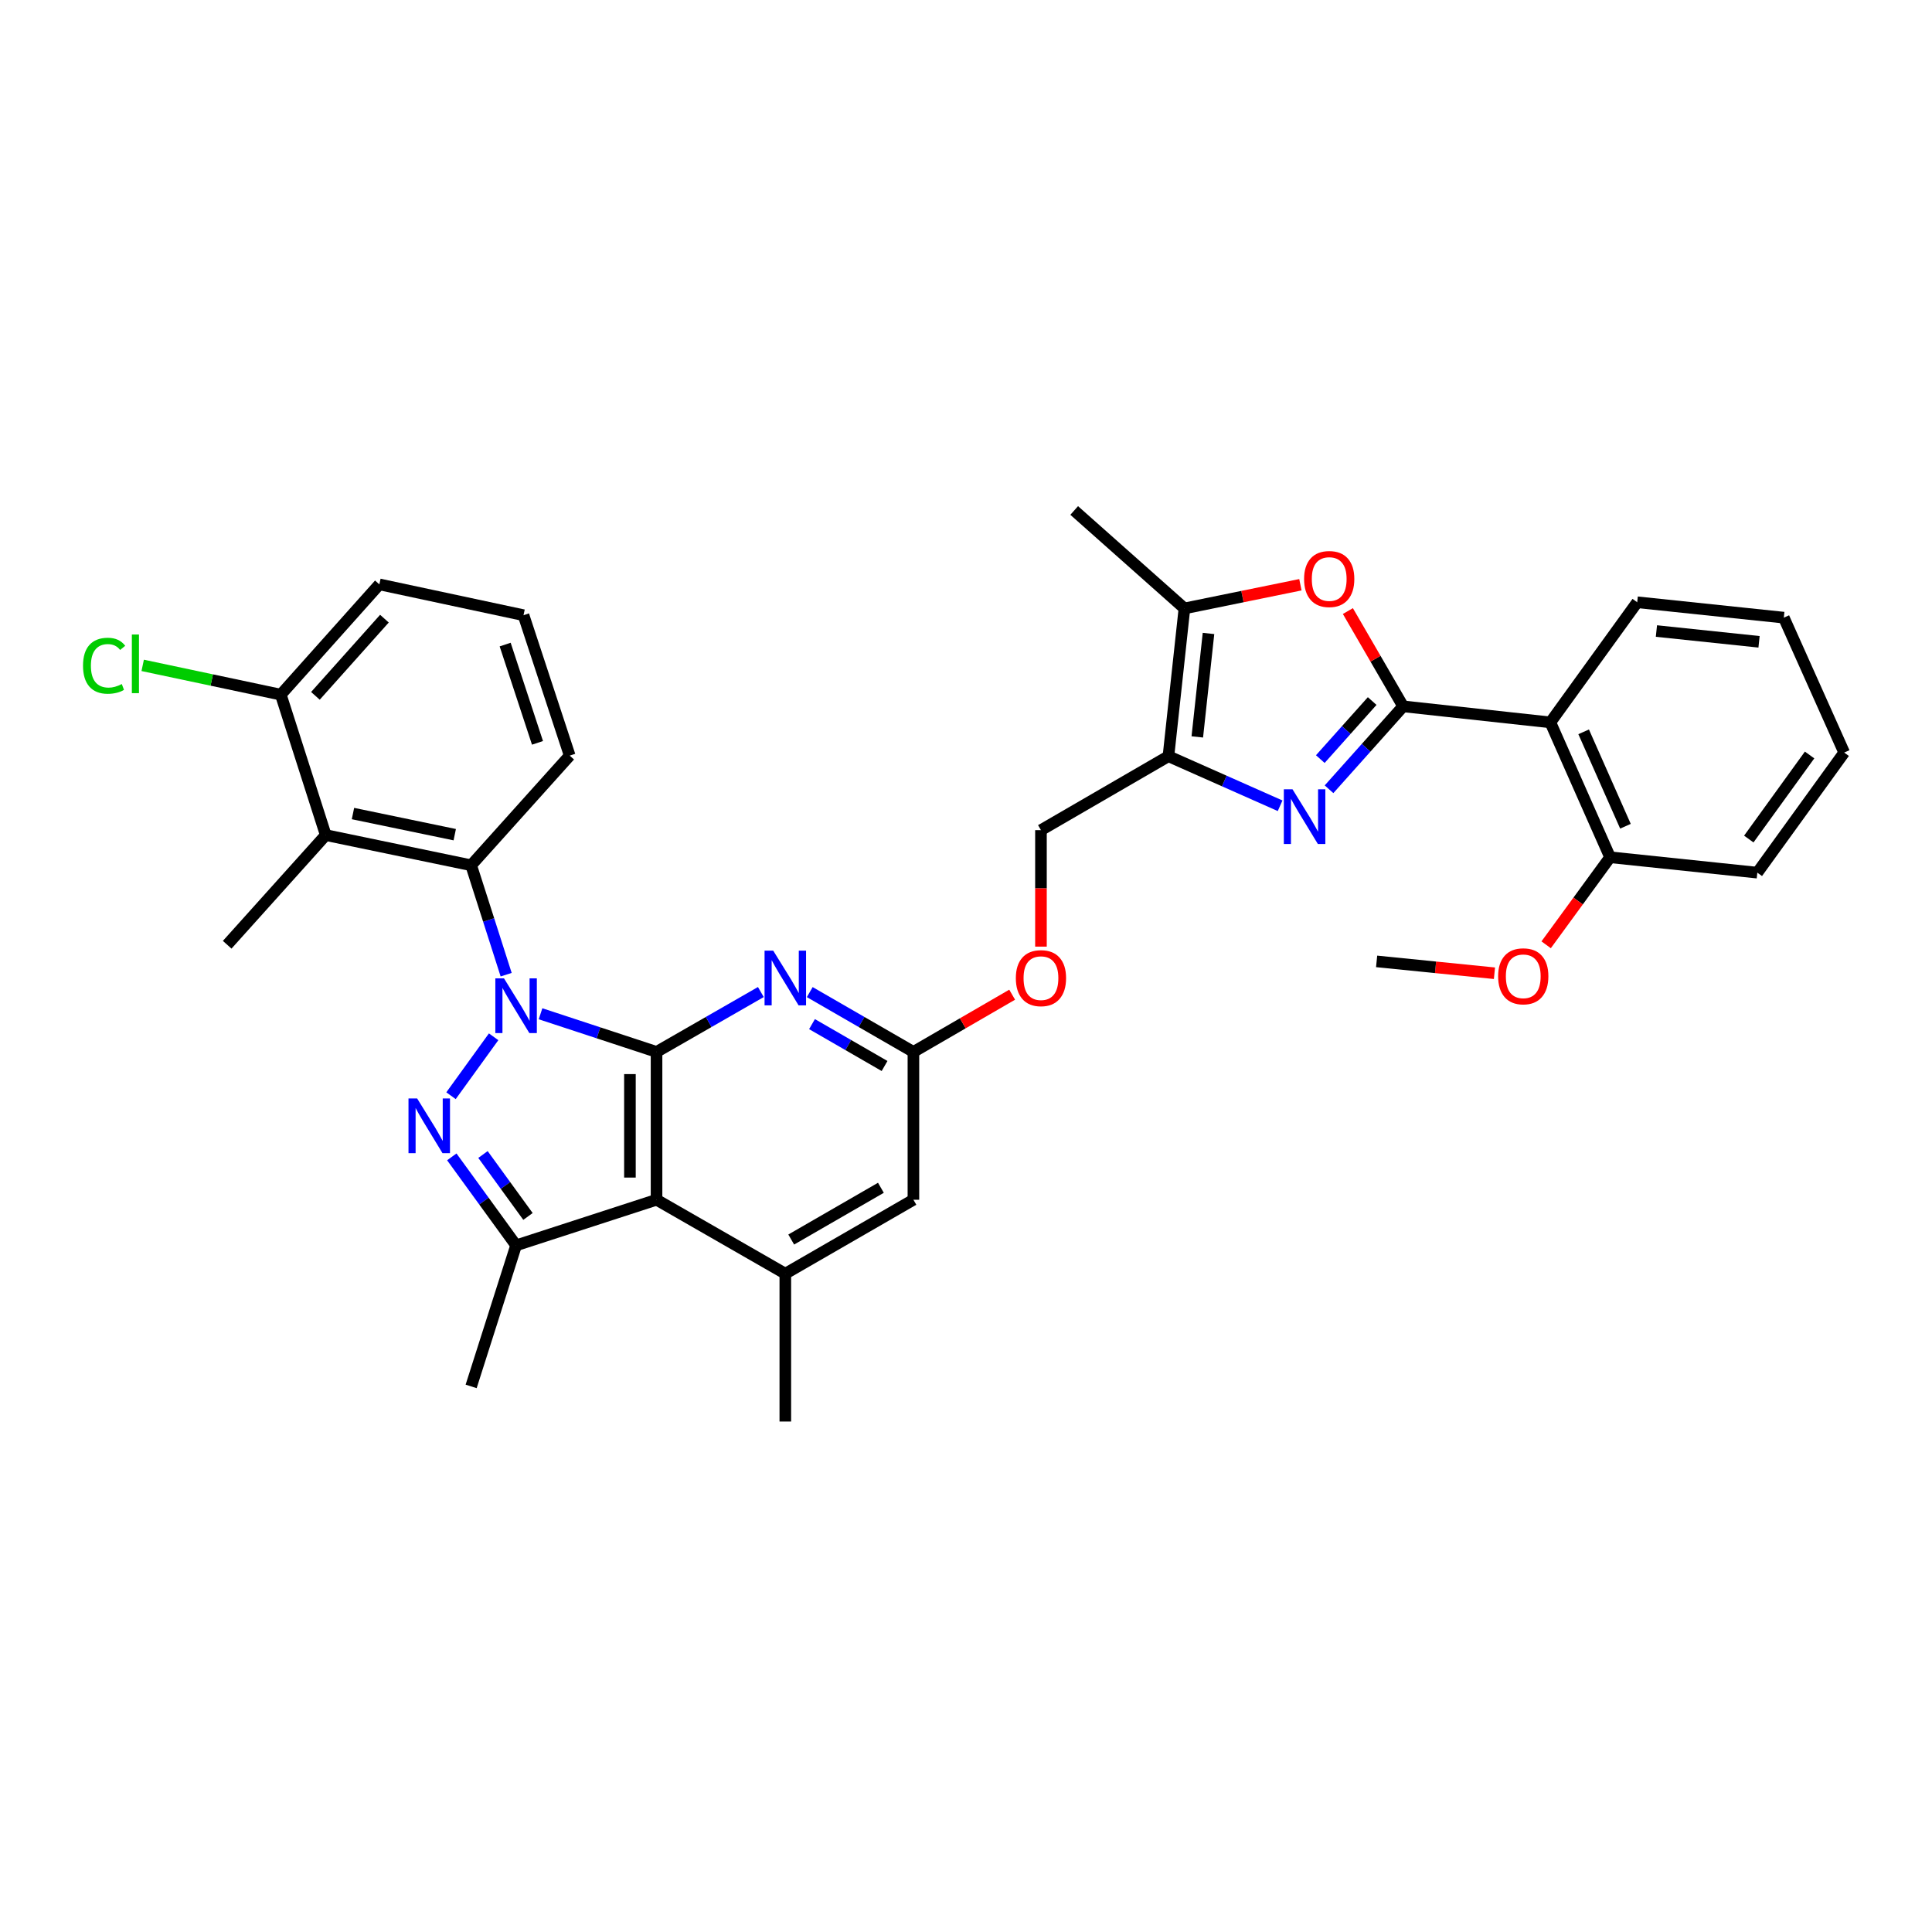 <?xml version='1.0' encoding='iso-8859-1'?>
<svg version='1.1' baseProfile='full'
              xmlns='http://www.w3.org/2000/svg'
                      xmlns:rdkit='http://www.rdkit.org/xml'
                      xmlns:xlink='http://www.w3.org/1999/xlink'
                  xml:space='preserve'
width='1000px' height='1000px' viewBox='0 0 1000 1000'>
<!-- END OF HEADER -->
<rect style='opacity:1.0;fill:#FFFFFF;stroke:none' width='1000' height='1000' x='0' y='0'> </rect>
<path class='bond-0' d='M 279.781,524.725 L 309.803,534.599' style='fill:none;fill-rule:evenodd;stroke:#0000FF;stroke-width:6px;stroke-linecap:butt;stroke-linejoin:miter;stroke-opacity:1' />
<path class='bond-0' d='M 309.803,534.599 L 339.825,544.472' style='fill:none;fill-rule:evenodd;stroke:#000000;stroke-width:6px;stroke-linecap:butt;stroke-linejoin:miter;stroke-opacity:1' />
<path class='bond-1' d='M 255.501,536.642 L 233.443,567.141' style='fill:none;fill-rule:evenodd;stroke:#0000FF;stroke-width:6px;stroke-linecap:butt;stroke-linejoin:miter;stroke-opacity:1' />
<path class='bond-8' d='M 261.986,504.495 L 252.925,476.177' style='fill:none;fill-rule:evenodd;stroke:#0000FF;stroke-width:6px;stroke-linecap:butt;stroke-linejoin:miter;stroke-opacity:1' />
<path class='bond-8' d='M 252.925,476.177 L 243.863,447.859' style='fill:none;fill-rule:evenodd;stroke:#000000;stroke-width:6px;stroke-linecap:butt;stroke-linejoin:miter;stroke-opacity:1' />
<path class='bond-3' d='M 339.825,544.472 L 339.825,620.988' style='fill:none;fill-rule:evenodd;stroke:#000000;stroke-width:6px;stroke-linecap:butt;stroke-linejoin:miter;stroke-opacity:1' />
<path class='bond-3' d='M 326.05,555.95 L 326.05,609.511' style='fill:none;fill-rule:evenodd;stroke:#000000;stroke-width:6px;stroke-linecap:butt;stroke-linejoin:miter;stroke-opacity:1' />
<path class='bond-7' d='M 339.825,544.472 L 366.82,528.974' style='fill:none;fill-rule:evenodd;stroke:#000000;stroke-width:6px;stroke-linecap:butt;stroke-linejoin:miter;stroke-opacity:1' />
<path class='bond-7' d='M 366.82,528.974 L 393.815,513.476' style='fill:none;fill-rule:evenodd;stroke:#0000FF;stroke-width:6px;stroke-linecap:butt;stroke-linejoin:miter;stroke-opacity:1' />
<path class='bond-5' d='M 233.851,598.794 L 250.49,621.696' style='fill:none;fill-rule:evenodd;stroke:#0000FF;stroke-width:6px;stroke-linecap:butt;stroke-linejoin:miter;stroke-opacity:1' />
<path class='bond-5' d='M 250.49,621.696 L 267.128,644.598' style='fill:none;fill-rule:evenodd;stroke:#000000;stroke-width:6px;stroke-linecap:butt;stroke-linejoin:miter;stroke-opacity:1' />
<path class='bond-5' d='M 249.987,597.568 L 261.634,613.599' style='fill:none;fill-rule:evenodd;stroke:#0000FF;stroke-width:6px;stroke-linecap:butt;stroke-linejoin:miter;stroke-opacity:1' />
<path class='bond-5' d='M 261.634,613.599 L 273.281,629.63' style='fill:none;fill-rule:evenodd;stroke:#000000;stroke-width:6px;stroke-linecap:butt;stroke-linejoin:miter;stroke-opacity:1' />
<path class='bond-2' d='M 726.261,365.604 L 707.084,387.063' style='fill:none;fill-rule:evenodd;stroke:#000000;stroke-width:6px;stroke-linecap:butt;stroke-linejoin:miter;stroke-opacity:1' />
<path class='bond-2' d='M 707.084,387.063 L 687.907,408.521' style='fill:none;fill-rule:evenodd;stroke:#0000FF;stroke-width:6px;stroke-linecap:butt;stroke-linejoin:miter;stroke-opacity:1' />
<path class='bond-2' d='M 710.236,362.862 L 696.812,377.883' style='fill:none;fill-rule:evenodd;stroke:#000000;stroke-width:6px;stroke-linecap:butt;stroke-linejoin:miter;stroke-opacity:1' />
<path class='bond-2' d='M 696.812,377.883 L 683.388,392.904' style='fill:none;fill-rule:evenodd;stroke:#0000FF;stroke-width:6px;stroke-linecap:butt;stroke-linejoin:miter;stroke-opacity:1' />
<path class='bond-10' d='M 726.261,365.604 L 802.463,373.9' style='fill:none;fill-rule:evenodd;stroke:#000000;stroke-width:6px;stroke-linecap:butt;stroke-linejoin:miter;stroke-opacity:1' />
<path class='bond-37' d='M 726.261,365.604 L 711.961,340.945' style='fill:none;fill-rule:evenodd;stroke:#000000;stroke-width:6px;stroke-linecap:butt;stroke-linejoin:miter;stroke-opacity:1' />
<path class='bond-37' d='M 711.961,340.945 L 697.661,316.286' style='fill:none;fill-rule:evenodd;stroke:#FF0000;stroke-width:6px;stroke-linecap:butt;stroke-linejoin:miter;stroke-opacity:1' />
<path class='bond-12' d='M 339.825,620.988 L 406.476,659.253' style='fill:none;fill-rule:evenodd;stroke:#000000;stroke-width:6px;stroke-linecap:butt;stroke-linejoin:miter;stroke-opacity:1' />
<path class='bond-34' d='M 339.825,620.988 L 267.128,644.598' style='fill:none;fill-rule:evenodd;stroke:#000000;stroke-width:6px;stroke-linecap:butt;stroke-linejoin:miter;stroke-opacity:1' />
<path class='bond-4' d='M 662.586,417.061 L 633.684,404.239' style='fill:none;fill-rule:evenodd;stroke:#0000FF;stroke-width:6px;stroke-linecap:butt;stroke-linejoin:miter;stroke-opacity:1' />
<path class='bond-4' d='M 633.684,404.239 L 604.783,391.418' style='fill:none;fill-rule:evenodd;stroke:#000000;stroke-width:6px;stroke-linecap:butt;stroke-linejoin:miter;stroke-opacity:1' />
<path class='bond-21' d='M 267.128,644.598 L 243.863,717.601' style='fill:none;fill-rule:evenodd;stroke:#000000;stroke-width:6px;stroke-linecap:butt;stroke-linejoin:miter;stroke-opacity:1' />
<path class='bond-6' d='M 604.783,391.418 L 538.798,429.683' style='fill:none;fill-rule:evenodd;stroke:#000000;stroke-width:6px;stroke-linecap:butt;stroke-linejoin:miter;stroke-opacity:1' />
<path class='bond-11' d='M 604.783,391.418 L 613.064,314.917' style='fill:none;fill-rule:evenodd;stroke:#000000;stroke-width:6px;stroke-linecap:butt;stroke-linejoin:miter;stroke-opacity:1' />
<path class='bond-11' d='M 619.721,381.425 L 625.517,327.875' style='fill:none;fill-rule:evenodd;stroke:#000000;stroke-width:6px;stroke-linecap:butt;stroke-linejoin:miter;stroke-opacity:1' />
<path class='bond-14' d='M 419.13,513.509 L 445.956,528.991' style='fill:none;fill-rule:evenodd;stroke:#0000FF;stroke-width:6px;stroke-linecap:butt;stroke-linejoin:miter;stroke-opacity:1' />
<path class='bond-14' d='M 445.956,528.991 L 472.783,544.472' style='fill:none;fill-rule:evenodd;stroke:#000000;stroke-width:6px;stroke-linecap:butt;stroke-linejoin:miter;stroke-opacity:1' />
<path class='bond-14' d='M 420.292,530.085 L 439.071,540.922' style='fill:none;fill-rule:evenodd;stroke:#0000FF;stroke-width:6px;stroke-linecap:butt;stroke-linejoin:miter;stroke-opacity:1' />
<path class='bond-14' d='M 439.071,540.922 L 457.849,551.759' style='fill:none;fill-rule:evenodd;stroke:#000000;stroke-width:6px;stroke-linecap:butt;stroke-linejoin:miter;stroke-opacity:1' />
<path class='bond-13' d='M 243.863,447.859 L 168.61,432.239' style='fill:none;fill-rule:evenodd;stroke:#000000;stroke-width:6px;stroke-linecap:butt;stroke-linejoin:miter;stroke-opacity:1' />
<path class='bond-13' d='M 235.375,432.028 L 182.697,421.094' style='fill:none;fill-rule:evenodd;stroke:#000000;stroke-width:6px;stroke-linecap:butt;stroke-linejoin:miter;stroke-opacity:1' />
<path class='bond-22' d='M 243.863,447.859 L 294.878,391.104' style='fill:none;fill-rule:evenodd;stroke:#000000;stroke-width:6px;stroke-linecap:butt;stroke-linejoin:miter;stroke-opacity:1' />
<path class='bond-9' d='M 673.084,302.663 L 643.074,308.79' style='fill:none;fill-rule:evenodd;stroke:#FF0000;stroke-width:6px;stroke-linecap:butt;stroke-linejoin:miter;stroke-opacity:1' />
<path class='bond-9' d='M 643.074,308.79 L 613.064,314.917' style='fill:none;fill-rule:evenodd;stroke:#000000;stroke-width:6px;stroke-linecap:butt;stroke-linejoin:miter;stroke-opacity:1' />
<path class='bond-18' d='M 802.463,373.9 L 833.374,443.711' style='fill:none;fill-rule:evenodd;stroke:#000000;stroke-width:6px;stroke-linecap:butt;stroke-linejoin:miter;stroke-opacity:1' />
<path class='bond-18' d='M 819.696,378.794 L 841.333,427.662' style='fill:none;fill-rule:evenodd;stroke:#000000;stroke-width:6px;stroke-linecap:butt;stroke-linejoin:miter;stroke-opacity:1' />
<path class='bond-23' d='M 802.463,373.9 L 847.417,311.726' style='fill:none;fill-rule:evenodd;stroke:#000000;stroke-width:6px;stroke-linecap:butt;stroke-linejoin:miter;stroke-opacity:1' />
<path class='bond-27' d='M 613.064,314.917 L 556.002,264.223' style='fill:none;fill-rule:evenodd;stroke:#000000;stroke-width:6px;stroke-linecap:butt;stroke-linejoin:miter;stroke-opacity:1' />
<path class='bond-26' d='M 406.476,659.253 L 406.476,735.777' style='fill:none;fill-rule:evenodd;stroke:#000000;stroke-width:6px;stroke-linecap:butt;stroke-linejoin:miter;stroke-opacity:1' />
<path class='bond-36' d='M 406.476,659.253 L 472.783,620.988' style='fill:none;fill-rule:evenodd;stroke:#000000;stroke-width:6px;stroke-linecap:butt;stroke-linejoin:miter;stroke-opacity:1' />
<path class='bond-36' d='M 409.536,641.582 L 455.951,614.796' style='fill:none;fill-rule:evenodd;stroke:#000000;stroke-width:6px;stroke-linecap:butt;stroke-linejoin:miter;stroke-opacity:1' />
<path class='bond-17' d='M 168.61,432.239 L 145.337,359.55' style='fill:none;fill-rule:evenodd;stroke:#000000;stroke-width:6px;stroke-linecap:butt;stroke-linejoin:miter;stroke-opacity:1' />
<path class='bond-25' d='M 168.61,432.239 L 117.587,489.002' style='fill:none;fill-rule:evenodd;stroke:#000000;stroke-width:6px;stroke-linecap:butt;stroke-linejoin:miter;stroke-opacity:1' />
<path class='bond-15' d='M 472.783,544.472 L 472.783,620.988' style='fill:none;fill-rule:evenodd;stroke:#000000;stroke-width:6px;stroke-linecap:butt;stroke-linejoin:miter;stroke-opacity:1' />
<path class='bond-19' d='M 472.783,544.472 L 498.337,529.66' style='fill:none;fill-rule:evenodd;stroke:#000000;stroke-width:6px;stroke-linecap:butt;stroke-linejoin:miter;stroke-opacity:1' />
<path class='bond-19' d='M 498.337,529.66 L 523.891,514.848' style='fill:none;fill-rule:evenodd;stroke:#FF0000;stroke-width:6px;stroke-linecap:butt;stroke-linejoin:miter;stroke-opacity:1' />
<path class='bond-16' d='M 538.798,429.683 L 538.798,459.828' style='fill:none;fill-rule:evenodd;stroke:#000000;stroke-width:6px;stroke-linecap:butt;stroke-linejoin:miter;stroke-opacity:1' />
<path class='bond-16' d='M 538.798,459.828 L 538.798,489.974' style='fill:none;fill-rule:evenodd;stroke:#FF0000;stroke-width:6px;stroke-linecap:butt;stroke-linejoin:miter;stroke-opacity:1' />
<path class='bond-20' d='M 145.337,359.55 L 109.596,351.974' style='fill:none;fill-rule:evenodd;stroke:#000000;stroke-width:6px;stroke-linecap:butt;stroke-linejoin:miter;stroke-opacity:1' />
<path class='bond-20' d='M 109.596,351.974 L 73.854,344.399' style='fill:none;fill-rule:evenodd;stroke:#00CC00;stroke-width:6px;stroke-linecap:butt;stroke-linejoin:miter;stroke-opacity:1' />
<path class='bond-35' d='M 145.337,359.55 L 196.36,302.473' style='fill:none;fill-rule:evenodd;stroke:#000000;stroke-width:6px;stroke-linecap:butt;stroke-linejoin:miter;stroke-opacity:1' />
<path class='bond-35' d='M 163.26,360.17 L 198.977,320.216' style='fill:none;fill-rule:evenodd;stroke:#000000;stroke-width:6px;stroke-linecap:butt;stroke-linejoin:miter;stroke-opacity:1' />
<path class='bond-24' d='M 833.374,443.711 L 816.829,466.368' style='fill:none;fill-rule:evenodd;stroke:#000000;stroke-width:6px;stroke-linecap:butt;stroke-linejoin:miter;stroke-opacity:1' />
<path class='bond-24' d='M 816.829,466.368 L 800.283,489.025' style='fill:none;fill-rule:evenodd;stroke:#FF0000;stroke-width:6px;stroke-linecap:butt;stroke-linejoin:miter;stroke-opacity:1' />
<path class='bond-30' d='M 833.374,443.711 L 909.591,451.686' style='fill:none;fill-rule:evenodd;stroke:#000000;stroke-width:6px;stroke-linecap:butt;stroke-linejoin:miter;stroke-opacity:1' />
<path class='bond-28' d='M 294.878,391.104 L 270.97,318.422' style='fill:none;fill-rule:evenodd;stroke:#000000;stroke-width:6px;stroke-linecap:butt;stroke-linejoin:miter;stroke-opacity:1' />
<path class='bond-28' d='M 278.206,384.506 L 261.471,333.629' style='fill:none;fill-rule:evenodd;stroke:#000000;stroke-width:6px;stroke-linecap:butt;stroke-linejoin:miter;stroke-opacity:1' />
<path class='bond-32' d='M 847.417,311.726 L 923.298,319.693' style='fill:none;fill-rule:evenodd;stroke:#000000;stroke-width:6px;stroke-linecap:butt;stroke-linejoin:miter;stroke-opacity:1' />
<path class='bond-32' d='M 857.361,326.621 L 910.477,332.198' style='fill:none;fill-rule:evenodd;stroke:#000000;stroke-width:6px;stroke-linecap:butt;stroke-linejoin:miter;stroke-opacity:1' />
<path class='bond-31' d='M 773.528,503.75 L 743.033,500.681' style='fill:none;fill-rule:evenodd;stroke:#FF0000;stroke-width:6px;stroke-linecap:butt;stroke-linejoin:miter;stroke-opacity:1' />
<path class='bond-31' d='M 743.033,500.681 L 712.539,497.612' style='fill:none;fill-rule:evenodd;stroke:#000000;stroke-width:6px;stroke-linecap:butt;stroke-linejoin:miter;stroke-opacity:1' />
<path class='bond-29' d='M 270.97,318.422 L 196.36,302.473' style='fill:none;fill-rule:evenodd;stroke:#000000;stroke-width:6px;stroke-linecap:butt;stroke-linejoin:miter;stroke-opacity:1' />
<path class='bond-38' d='M 909.591,451.686 L 954.545,389.527' style='fill:none;fill-rule:evenodd;stroke:#000000;stroke-width:6px;stroke-linecap:butt;stroke-linejoin:miter;stroke-opacity:1' />
<path class='bond-38' d='M 905.172,434.289 L 936.64,390.778' style='fill:none;fill-rule:evenodd;stroke:#000000;stroke-width:6px;stroke-linecap:butt;stroke-linejoin:miter;stroke-opacity:1' />
<path class='bond-33' d='M 923.298,319.693 L 954.545,389.527' style='fill:none;fill-rule:evenodd;stroke:#000000;stroke-width:6px;stroke-linecap:butt;stroke-linejoin:miter;stroke-opacity:1' />
<path  class='atom-0' d='M 260.868 506.404
L 270.148 521.404
Q 271.068 522.884, 272.548 525.564
Q 274.028 528.244, 274.108 528.404
L 274.108 506.404
L 277.868 506.404
L 277.868 534.724
L 273.988 534.724
L 264.028 518.324
Q 262.868 516.404, 261.628 514.204
Q 260.428 512.004, 260.068 511.324
L 260.068 534.724
L 256.388 534.724
L 256.388 506.404
L 260.868 506.404
' fill='#0000FF'/>
<path  class='atom-2' d='M 215.914 568.562
L 225.194 583.562
Q 226.114 585.042, 227.594 587.722
Q 229.074 590.402, 229.154 590.562
L 229.154 568.562
L 232.914 568.562
L 232.914 596.882
L 229.034 596.882
L 219.074 580.482
Q 217.914 578.562, 216.674 576.362
Q 215.474 574.162, 215.114 573.482
L 215.114 596.882
L 211.434 596.882
L 211.434 568.562
L 215.914 568.562
' fill='#0000FF'/>
<path  class='atom-5' d='M 668.993 408.521
L 678.273 423.521
Q 679.193 425.001, 680.673 427.681
Q 682.153 430.361, 682.233 430.521
L 682.233 408.521
L 685.993 408.521
L 685.993 436.841
L 682.113 436.841
L 672.153 420.441
Q 670.993 418.521, 669.753 416.321
Q 668.553 414.121, 668.193 413.441
L 668.193 436.841
L 664.513 436.841
L 664.513 408.521
L 668.993 408.521
' fill='#0000FF'/>
<path  class='atom-8' d='M 400.216 492.047
L 409.496 507.047
Q 410.416 508.527, 411.896 511.207
Q 413.376 513.887, 413.456 514.047
L 413.456 492.047
L 417.216 492.047
L 417.216 520.367
L 413.336 520.367
L 403.376 503.967
Q 402.216 502.047, 400.976 499.847
Q 399.776 497.647, 399.416 496.967
L 399.416 520.367
L 395.736 520.367
L 395.736 492.047
L 400.216 492.047
' fill='#0000FF'/>
<path  class='atom-10' d='M 674.995 299.699
Q 674.995 292.899, 678.355 289.099
Q 681.715 285.299, 687.995 285.299
Q 694.275 285.299, 697.635 289.099
Q 700.995 292.899, 700.995 299.699
Q 700.995 306.579, 697.595 310.499
Q 694.195 314.379, 687.995 314.379
Q 681.755 314.379, 678.355 310.499
Q 674.995 306.619, 674.995 299.699
M 687.995 311.179
Q 692.315 311.179, 694.635 308.299
Q 696.995 305.379, 696.995 299.699
Q 696.995 294.139, 694.635 291.339
Q 692.315 288.499, 687.995 288.499
Q 683.675 288.499, 681.315 291.299
Q 678.995 294.099, 678.995 299.699
Q 678.995 305.419, 681.315 308.299
Q 683.675 311.179, 687.995 311.179
' fill='#FF0000'/>
<path  class='atom-20' d='M 525.798 506.287
Q 525.798 499.487, 529.158 495.687
Q 532.518 491.887, 538.798 491.887
Q 545.078 491.887, 548.438 495.687
Q 551.798 499.487, 551.798 506.287
Q 551.798 513.167, 548.398 517.087
Q 544.998 520.967, 538.798 520.967
Q 532.558 520.967, 529.158 517.087
Q 525.798 513.207, 525.798 506.287
M 538.798 517.767
Q 543.118 517.767, 545.438 514.887
Q 547.798 511.967, 547.798 506.287
Q 547.798 500.727, 545.438 497.927
Q 543.118 495.087, 538.798 495.087
Q 534.478 495.087, 532.118 497.887
Q 529.798 500.687, 529.798 506.287
Q 529.798 512.007, 532.118 514.887
Q 534.478 517.767, 538.798 517.767
' fill='#FF0000'/>
<path  class='atom-21' d='M 42.971 344.581
Q 42.971 337.541, 46.251 333.861
Q 49.571 330.141, 55.851 330.141
Q 61.691 330.141, 64.811 334.261
L 62.171 336.421
Q 59.891 333.421, 55.851 333.421
Q 51.571 333.421, 49.291 336.301
Q 47.051 339.141, 47.051 344.581
Q 47.051 350.181, 49.371 353.061
Q 51.731 355.941, 56.291 355.941
Q 59.411 355.941, 63.051 354.061
L 64.171 357.061
Q 62.691 358.021, 60.451 358.581
Q 58.211 359.141, 55.731 359.141
Q 49.571 359.141, 46.251 355.381
Q 42.971 351.621, 42.971 344.581
' fill='#00CC00'/>
<path  class='atom-21' d='M 68.251 328.421
L 71.931 328.421
L 71.931 358.781
L 68.251 358.781
L 68.251 328.421
' fill='#00CC00'/>
<path  class='atom-25' d='M 775.435 505.33
Q 775.435 498.53, 778.795 494.73
Q 782.155 490.93, 788.435 490.93
Q 794.715 490.93, 798.075 494.73
Q 801.435 498.53, 801.435 505.33
Q 801.435 512.21, 798.035 516.13
Q 794.635 520.01, 788.435 520.01
Q 782.195 520.01, 778.795 516.13
Q 775.435 512.25, 775.435 505.33
M 788.435 516.81
Q 792.755 516.81, 795.075 513.93
Q 797.435 511.01, 797.435 505.33
Q 797.435 499.77, 795.075 496.97
Q 792.755 494.13, 788.435 494.13
Q 784.115 494.13, 781.755 496.93
Q 779.435 499.73, 779.435 505.33
Q 779.435 511.05, 781.755 513.93
Q 784.115 516.81, 788.435 516.81
' fill='#FF0000'/>
</svg>

